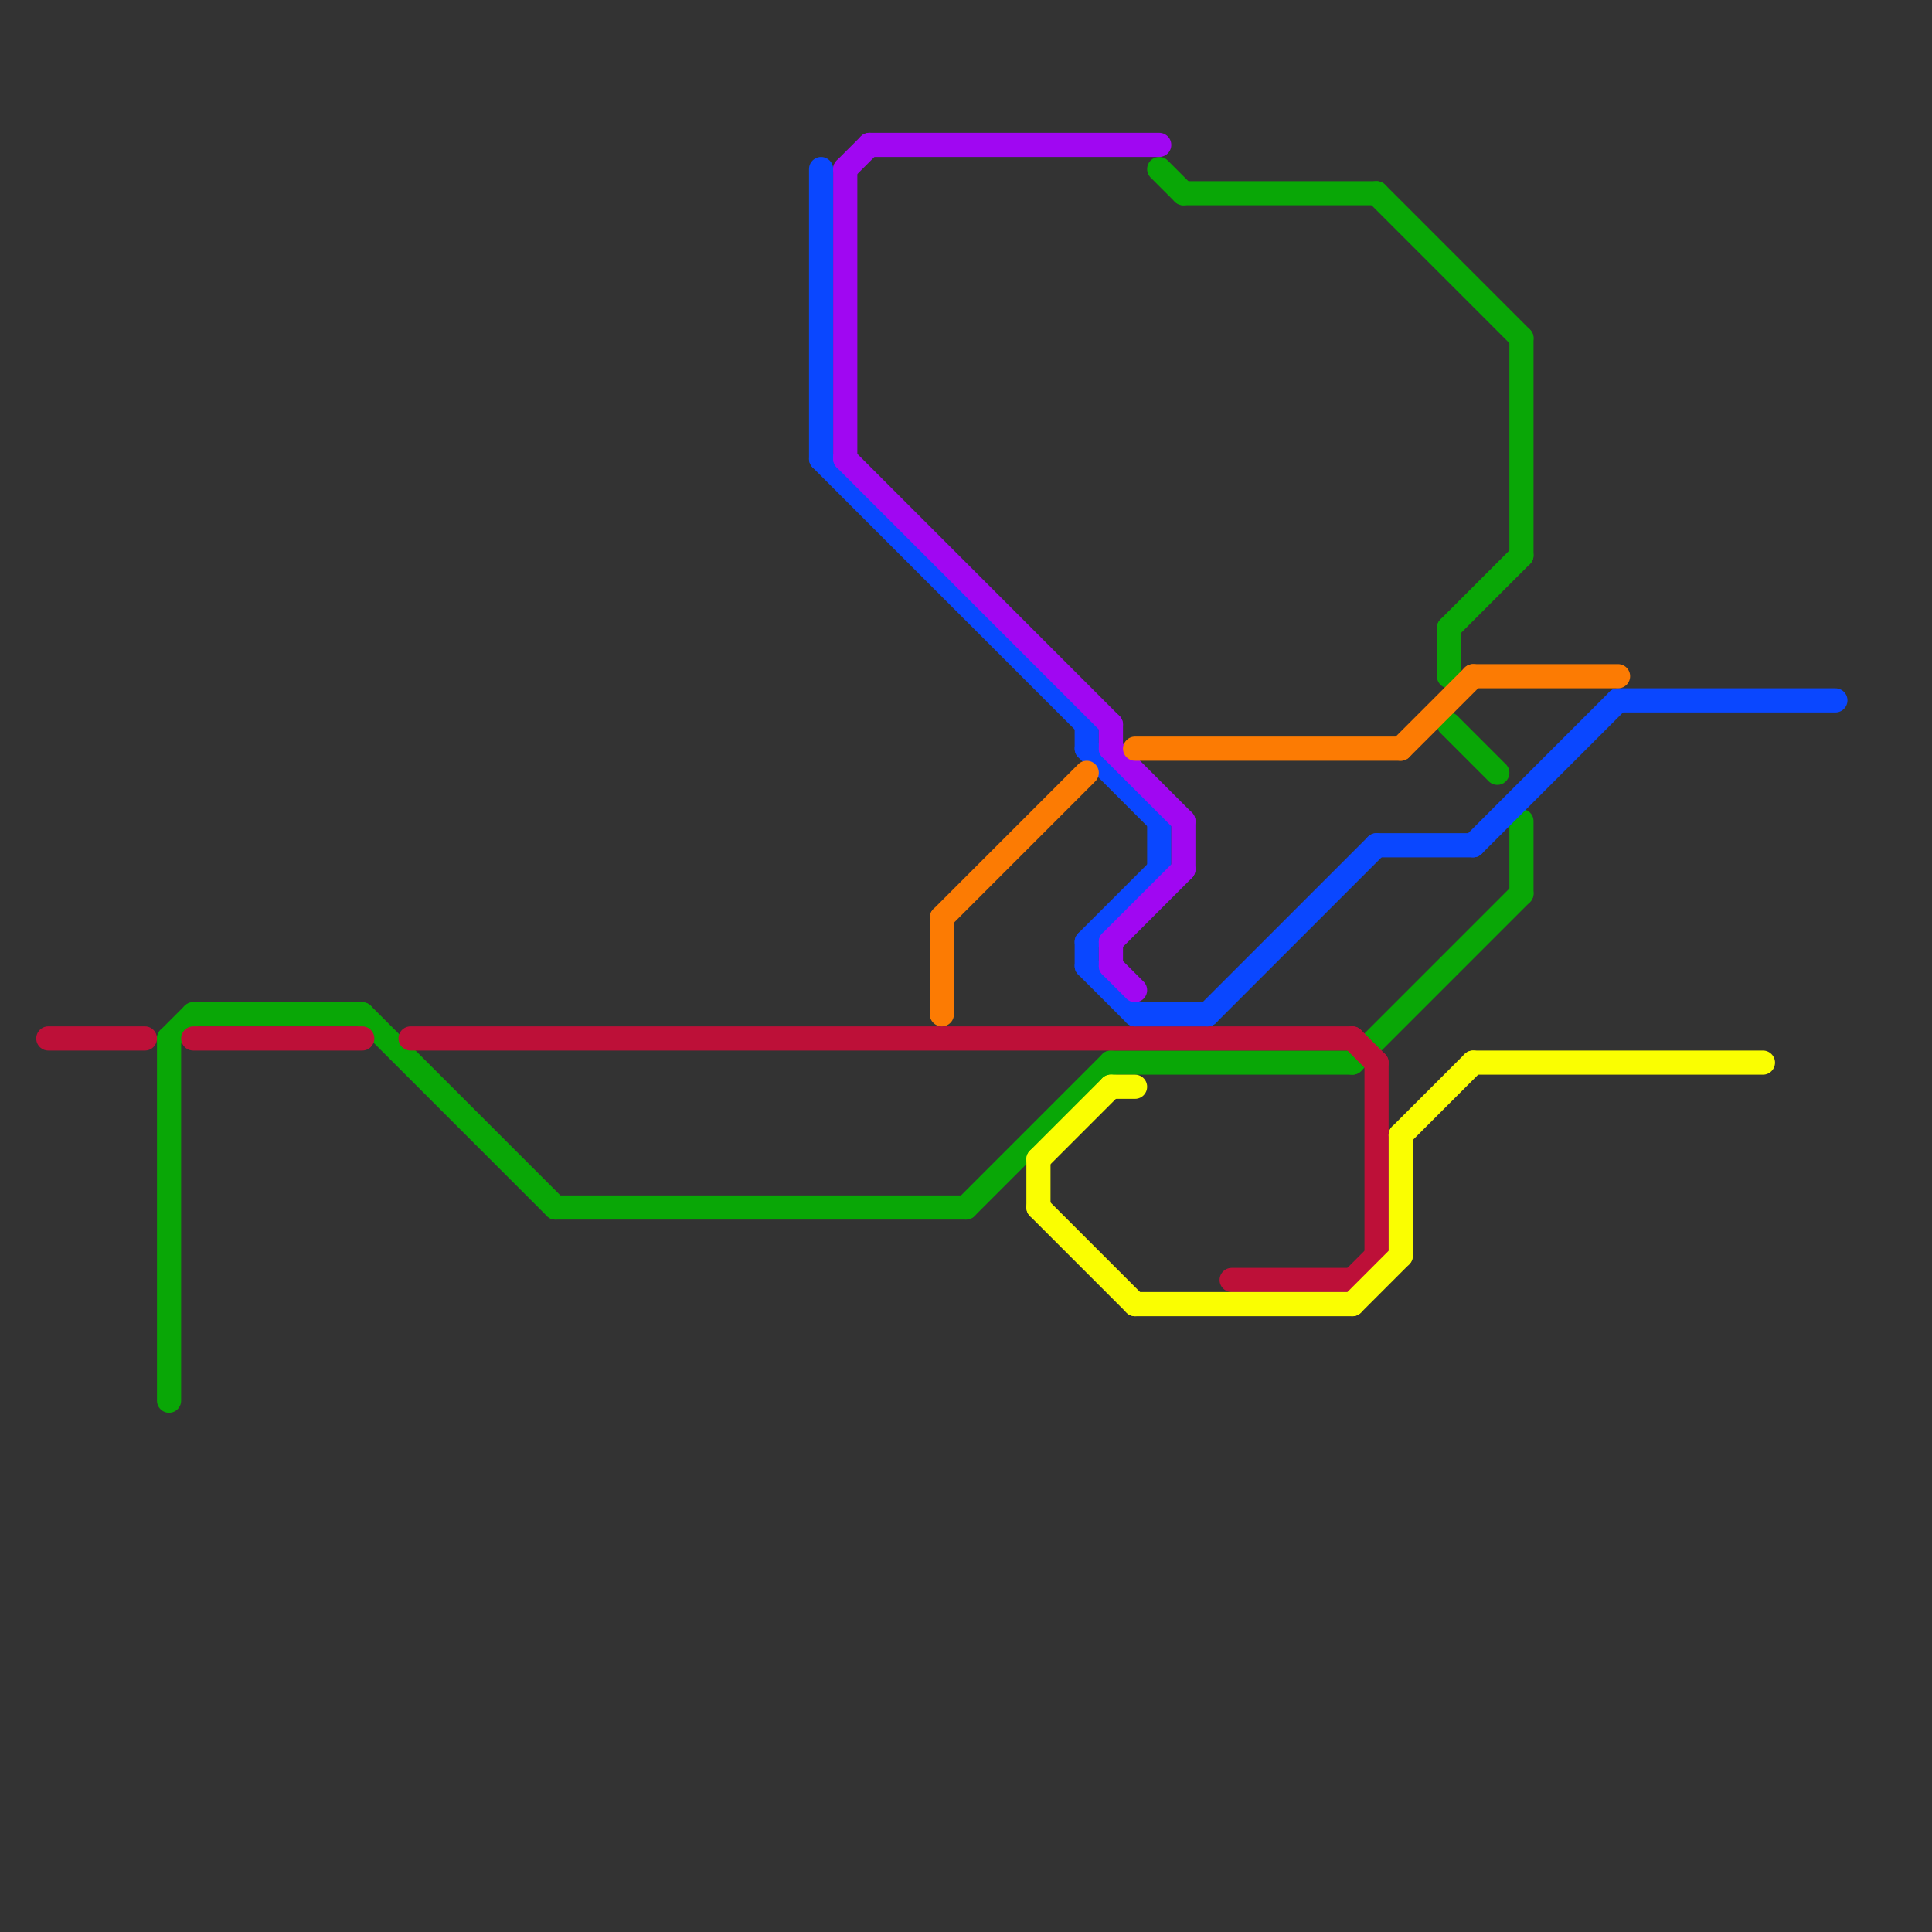 
<svg version="1.1" xmlns="http://www.w3.org/2000/svg" viewBox="0 0 80 80">
<rect x="0" y="0" width="80" height="80" fill="#333333" stroke="none"/>
<style>text { font: 1px Helvetica; font-weight: 600; white-space: pre; dominant-baseline: central; } line { stroke-width: 1; fill: none; stroke-linecap: round; stroke-linejoin: round; } .c0 { stroke: #09a706 } .c1 { stroke: #bd1038 } .c2 { stroke: #0a47ff } .c3 { stroke: #a007f2 } .c4 { stroke: #fc7b03 } .c5 { stroke: #fafe01 }</style><defs><g id="wm-xf"><circle r="1.2" fill="#000"/><circle r="0.9" fill="#fff"/><circle r="0.6" fill="#000"/><circle r="0.3" fill="#fff"/></g><g id="wm"><circle r="0.6" fill="#000"/><circle r="0.3" fill="#fff"/></g></defs><line class="c0" x1="63" y1="34" x2="63" y2="37"/><line class="c0" x1="60" y1="30" x2="62" y2="32"/><line class="c0" x1="57" y1="8" x2="63" y2="14"/><line class="c0" x1="60" y1="26" x2="63" y2="23"/><line class="c0" x1="48" y1="7" x2="49" y2="8"/><line class="c0" x1="7" y1="43" x2="8" y2="42"/><line class="c0" x1="8" y1="42" x2="15" y2="42"/><line class="c0" x1="15" y1="42" x2="23" y2="50"/><line class="c0" x1="23" y1="50" x2="40" y2="50"/><line class="c0" x1="7" y1="43" x2="7" y2="58"/><line class="c0" x1="46" y1="44" x2="56" y2="44"/><line class="c0" x1="60" y1="26" x2="60" y2="28"/><line class="c0" x1="56" y1="44" x2="63" y2="37"/><line class="c0" x1="63" y1="14" x2="63" y2="23"/><line class="c0" x1="49" y1="8" x2="57" y2="8"/><line class="c0" x1="40" y1="50" x2="46" y2="44"/><line class="c1" x1="8" y1="43" x2="15" y2="43"/><line class="c1" x1="56" y1="43" x2="57" y2="44"/><line class="c1" x1="2" y1="43" x2="6" y2="43"/><line class="c1" x1="51" y1="53" x2="56" y2="53"/><line class="c1" x1="57" y1="44" x2="57" y2="52"/><line class="c1" x1="17" y1="43" x2="56" y2="43"/><line class="c1" x1="56" y1="53" x2="57" y2="52"/><line class="c2" x1="45" y1="39" x2="48" y2="36"/><line class="c2" x1="45" y1="30" x2="45" y2="31"/><line class="c2" x1="34" y1="19" x2="45" y2="30"/><line class="c2" x1="61" y1="35" x2="67" y2="29"/><line class="c2" x1="50" y1="42" x2="57" y2="35"/><line class="c2" x1="57" y1="35" x2="61" y2="35"/><line class="c2" x1="45" y1="39" x2="45" y2="40"/><line class="c2" x1="47" y1="42" x2="50" y2="42"/><line class="c2" x1="34" y1="7" x2="34" y2="19"/><line class="c2" x1="67" y1="29" x2="76" y2="29"/><line class="c2" x1="45" y1="40" x2="47" y2="42"/><line class="c2" x1="45" y1="31" x2="48" y2="34"/><line class="c2" x1="48" y1="34" x2="48" y2="36"/><line class="c3" x1="49" y1="34" x2="49" y2="36"/><line class="c3" x1="35" y1="7" x2="36" y2="6"/><line class="c3" x1="46" y1="31" x2="49" y2="34"/><line class="c3" x1="35" y1="7" x2="35" y2="19"/><line class="c3" x1="35" y1="19" x2="46" y2="30"/><line class="c3" x1="46" y1="40" x2="47" y2="41"/><line class="c3" x1="46" y1="39" x2="46" y2="40"/><line class="c3" x1="46" y1="39" x2="49" y2="36"/><line class="c3" x1="46" y1="30" x2="46" y2="31"/><line class="c3" x1="36" y1="6" x2="48" y2="6"/><line class="c4" x1="39" y1="38" x2="39" y2="42"/><line class="c4" x1="39" y1="38" x2="45" y2="32"/><line class="c4" x1="61" y1="28" x2="67" y2="28"/><line class="c4" x1="47" y1="31" x2="58" y2="31"/><line class="c4" x1="58" y1="31" x2="61" y2="28"/><line class="c5" x1="58" y1="47" x2="61" y2="44"/><line class="c5" x1="43" y1="48" x2="46" y2="45"/><line class="c5" x1="58" y1="47" x2="58" y2="52"/><line class="c5" x1="56" y1="54" x2="58" y2="52"/><line class="c5" x1="43" y1="48" x2="43" y2="50"/><line class="c5" x1="61" y1="44" x2="73" y2="44"/><line class="c5" x1="43" y1="50" x2="47" y2="54"/><line class="c5" x1="46" y1="45" x2="47" y2="45"/><line class="c5" x1="47" y1="54" x2="56" y2="54"/>
</svg>
